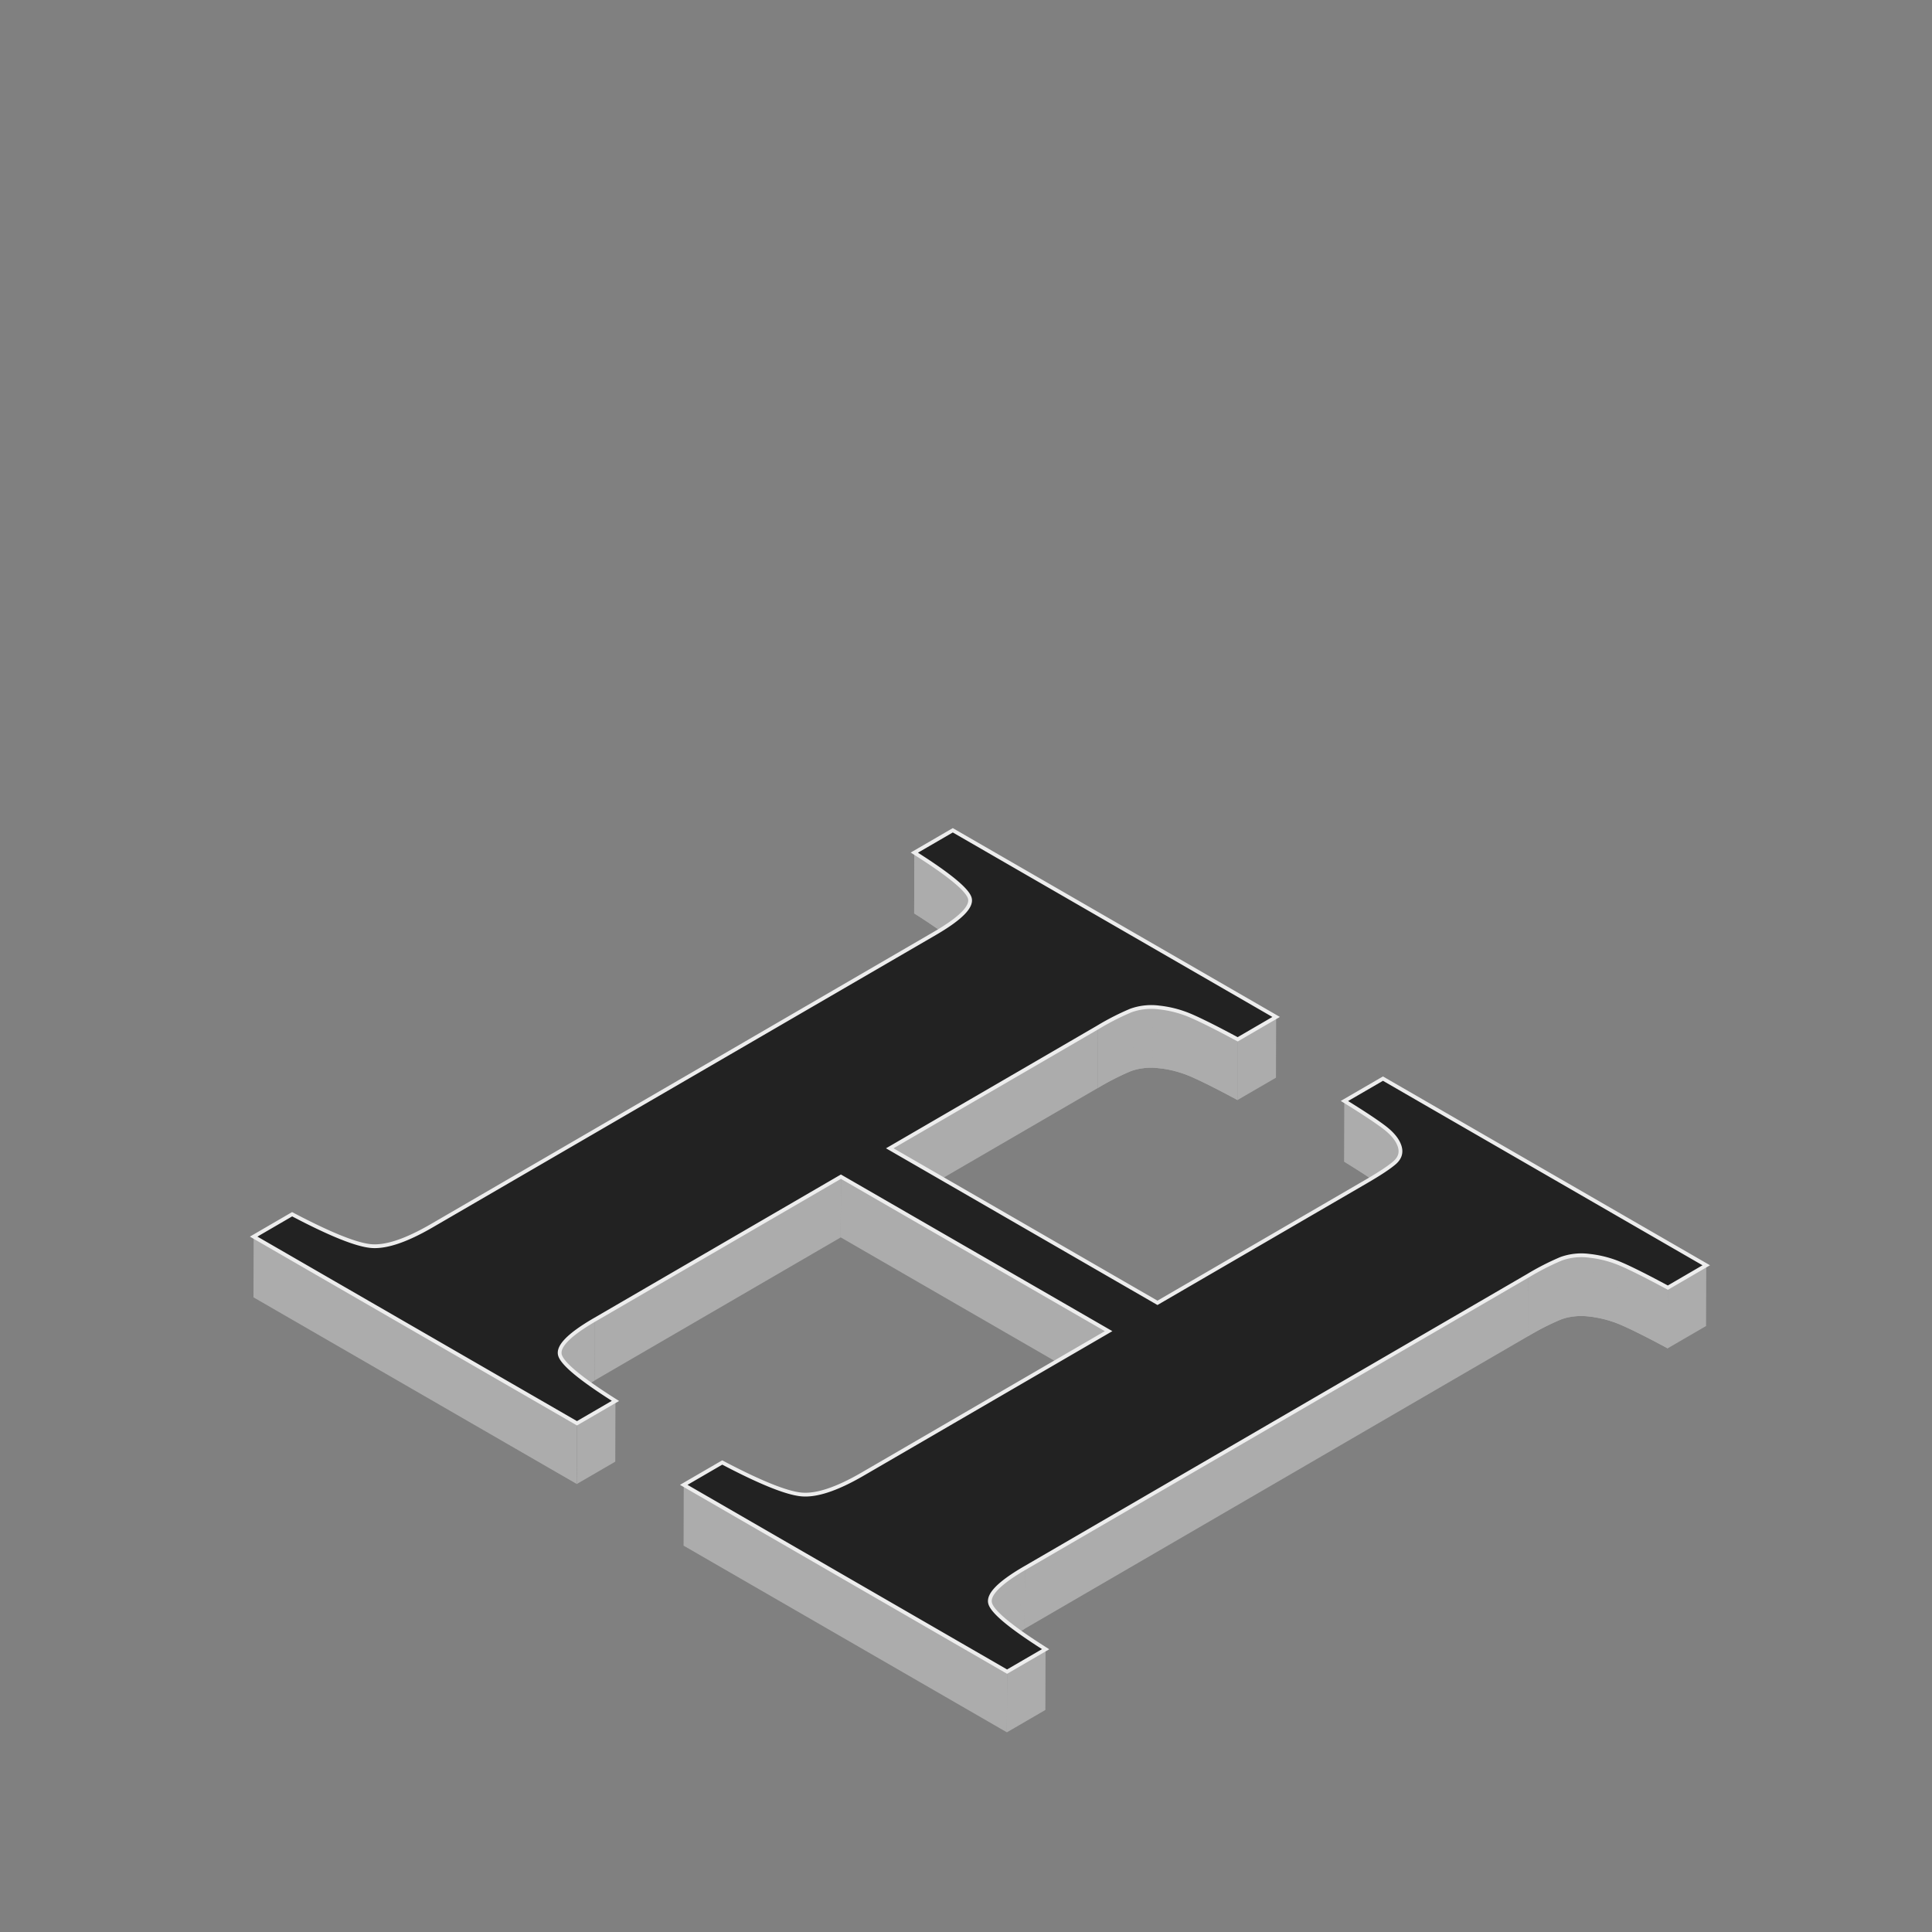 <svg xmlns="http://www.w3.org/2000/svg" xmlns:xlink="http://www.w3.org/1999/xlink" width="1024" height="1024" viewBox="0 0 1024 1024"><rect x="0" y="0" width="1024" height="1024" fill="#808080" stroke="none"/><defs><style>.cls-1{fill:#acacac;}.cls-2{isolation:isolate;}.cls-3{clip-path:url(#clip-path);}.cls-4{clip-path:url(#clip-path-2);}.cls-5{clip-path:url(#clip-path-3);}.cls-6{clip-path:url(#clip-path-4);}.cls-7{clip-path:url(#clip-path-5);}.cls-8{clip-path:url(#clip-path-6);}.cls-9{fill:#222;stroke:#ededed;stroke-miterlimit:10;stroke-width:2px;}</style><clipPath id="clip-path"><path class="cls-1" d="M514.19,477.27l-.09,32.2a4.48,4.48,0,0,0-.18-1.27q-2-6.76-29.39-24.08l.09-32.2Q512,469.25,514,476A4.46,4.46,0,0,1,514.19,477.27Z"/></clipPath><clipPath id="clip-path-2"><path class="cls-1" d="M656,550.86l-.09,32.19q-16.06-8.65-24.48-12.31a57.8,57.8,0,0,0-17.08-4.55,32,32,0,0,0-15.08,1.59,137,137,0,0,0-17.39,8.89l.09-32.19a135,135,0,0,1,17.4-8.89,32.05,32.05,0,0,1,15.08-1.6,58.29,58.29,0,0,1,17.08,4.56Q639.92,542.2,656,550.86Z"/></clipPath><clipPath id="clip-path-3"><path class="cls-1" d="M742.27,610.19l-.09,32.19a8.67,8.67,0,0,0-.43-2.64q-1.61-5-7.93-9.88t-21.33-14.13l.09-32.19q15,9.27,21.33,14.13t7.93,9.88A8.37,8.37,0,0,1,742.27,610.19Z"/></clipPath><clipPath id="clip-path-4"><path class="cls-1" d="M884,682.48l-.09,32.19Q867.8,706,859.39,702.36a58.29,58.29,0,0,0-17.08-4.56,31.8,31.8,0,0,0-15.08,1.6,136,136,0,0,0-17.4,8.88l.09-32.19a138.3,138.3,0,0,1,17.4-8.89,31.93,31.93,0,0,1,15.08-1.59,58.19,58.19,0,0,1,17.08,4.55Q867.88,673.82,884,682.48Z"/></clipPath><clipPath id="clip-path-5"><path class="cls-1" d="M296.54,749.17l.09-32.19q0-6.69,18.57-17.48l-.09,32.19Q296.56,742.47,296.54,749.17Z"/></clipPath><clipPath id="clip-path-6"><path class="cls-1" d="M524.5,880.78l.09-32.19q0-6.69,18.58-17.48l-.1,32.2Q524.53,874.08,524.5,880.78Z"/></clipPath></defs><g id="Isometric-H"><g class="cls-2"><path class="cls-1" d="M514.19,477.27l-.09,32.2a4.48,4.48,0,0,0-.18-1.27q-2-6.76-29.39-24.08l.09-32.2Q512,469.25,514,476A4.46,4.46,0,0,1,514.19,477.27Z"/><g class="cls-3"><g class="cls-2"><path class="cls-1" d="M514.19,477.27l-.09,32.2a4.48,4.48,0,0,0-.18-1.27q-2-6.76-29.39-24.08l.09-32.2Q512,469.25,514,476a4.46,4.46,0,0,1,.18,1.26"/></g></g></g><g class="cls-2"><path class="cls-1" d="M656,550.86l-.09,32.19q-16.06-8.65-24.48-12.31a57.8,57.8,0,0,0-17.08-4.55,32,32,0,0,0-15.08,1.59,137,137,0,0,0-17.39,8.89l.09-32.19a135,135,0,0,1,17.4-8.89,32.05,32.05,0,0,1,15.08-1.6,58.29,58.29,0,0,1,17.08,4.56Q639.92,542.2,656,550.86Z"/><g class="cls-4"><g class="cls-2"><path class="cls-1" d="M656,550.86l-.09,32.19q-16.06-8.65-24.48-12.31c-.65-.28-1.32-.56-2-.82l.09-32.19c.67.26,1.33.53,2,.82q8.4,3.65,24.47,12.31"/><path class="cls-1" d="M629.53,537.73l-.09,32.19c-1.85-.72-3.7-1.35-5.57-1.88l.09-32.2c1.87.54,3.73,1.16,5.57,1.89"/><path class="cls-1" d="M624,535.84l-.09,32.2c-1.35-.39-2.71-.72-4.07-1l.09-32.19c1.36.28,2.72.62,4.07,1"/><path class="cls-1" d="M619.89,534.84,619.8,567c-1.16-.23-2.31-.44-3.47-.6l.09-32.19c1.16.16,2.32.36,3.47.6"/><path class="cls-1" d="M616.42,534.24l-.09,32.19c-.66-.09-1.32-.17-2-.24l-1.05-.1.09-32.19,1.06.09c.66.07,1.32.15,2,.25"/><path class="cls-1" d="M613.38,533.9l-.09,32.19c-.82-.07-1.64-.12-2.43-.14l.09-32.19c.8,0,1.61.07,2.43.14"/><path class="cls-1" d="M611,533.76,610.86,566c-.76,0-1.5,0-2.23,0l.09-32.19c.73,0,1.47,0,2.23,0"/><path class="cls-1" d="M608.72,533.77,608.63,566c-.74,0-1.47.08-2.18.15l.09-32.19c.71-.08,1.44-.12,2.18-.15"/><path class="cls-1" d="M606.54,533.92l-.09,32.19q-1.22.12-2.37.33l.09-32.2c.77-.13,1.56-.24,2.37-.32"/><path class="cls-1" d="M604.17,534.24l-.09,32.2a26,26,0,0,0-3.4.84l.09-32.19a27.7,27.7,0,0,1,3.4-.85"/><path class="cls-1" d="M600.77,535.09l-.09,32.19c-.48.15-.95.32-1.42.5a137,137,0,0,0-17.39,8.89l.09-32.19a135,135,0,0,1,17.4-8.89c.46-.18.93-.35,1.41-.5"/></g></g></g><polygon class="cls-1" points="676.38 539.01 676.29 571.2 655.9 583.05 655.99 550.86 676.38 539.01"/><polygon class="cls-1" points="581.96 544.48 581.87 576.67 471.5 640.81 471.59 608.62 581.96 544.48"/><g class="cls-2"><path class="cls-1" d="M742.27,610.19l-.09,32.19a8.67,8.67,0,0,0-.43-2.64q-1.61-5-7.93-9.88t-21.33-14.13l.09-32.19q15,9.27,21.33,14.13t7.93,9.88A8.37,8.37,0,0,1,742.27,610.19Z"/><g class="cls-5"><g class="cls-2"><path class="cls-1" d="M742.27,610.19l-.09,32.19a8.67,8.67,0,0,0-.43-2.64q-1.61-5-7.93-9.88t-21.33-14.13l.09-32.19q15,9.27,21.33,14.13t7.93,9.88a8.37,8.37,0,0,1,.43,2.64"/></g></g></g><polygon class="cls-1" points="904.35 670.62 904.25 702.82 883.86 714.67 883.95 682.48 904.35 670.62"/><g class="cls-2"><path class="cls-1" d="M884,682.48l-.09,32.19Q867.8,706,859.39,702.36a58.29,58.29,0,0,0-17.08-4.56,31.8,31.8,0,0,0-15.08,1.6,136,136,0,0,0-17.4,8.88l.09-32.19a138.3,138.3,0,0,1,17.4-8.89,31.93,31.93,0,0,1,15.08-1.59,58.19,58.19,0,0,1,17.08,4.55Q867.88,673.82,884,682.48Z"/><g class="cls-6"><g class="cls-2"><path class="cls-1" d="M884,682.48l-.09,32.19Q867.8,706,859.39,702.36c-.66-.29-1.32-.56-2-.82l.09-32.19,2,.81q8.4,3.66,24.47,12.32"/><path class="cls-1" d="M857.5,669.35l-.09,32.19q-2.77-1.1-5.57-1.89l.09-32.19q2.79.79,5.57,1.89"/><path class="cls-1" d="M851.93,667.46l-.09,32.19c-1.36-.39-2.72-.72-4.09-1l.1-32.19c1.36.28,2.72.61,4.08,1"/><path class="cls-1" d="M847.85,666.46l-.1,32.19c-1.15-.24-2.3-.44-3.46-.61l.09-32.19c1.16.17,2.31.37,3.47.61"/><path class="cls-1" d="M844.38,665.85,844.29,698l-2-.24-1-.1.09-32.19,1,.1q1,.1,2,.24"/><path class="cls-1" d="M841.35,665.51l-.09,32.19c-.83-.07-1.64-.11-2.44-.13l.09-32.19c.8,0,1.61.06,2.44.13"/><path class="cls-1" d="M838.91,665.38l-.09,32.19c-.76,0-1.5,0-2.23,0l.1-32.19c.72,0,1.47,0,2.22,0"/><path class="cls-1" d="M836.69,665.39l-.1,32.19c-.74,0-1.47.07-2.18.14l.09-32.19c.71-.07,1.44-.12,2.19-.14"/><path class="cls-1" d="M834.5,665.53l-.09,32.19q-1.21.12-2.37.33l.09-32.19q1.15-.21,2.37-.33"/><path class="cls-1" d="M832.13,665.86,832,698.05a26,26,0,0,0-3.4.84l.09-32.19a26.39,26.39,0,0,1,3.4-.84"/><path class="cls-1" d="M828.73,666.7l-.09,32.19c-.48.16-.95.32-1.41.51a136,136,0,0,0-17.4,8.88l.09-32.19a138.3,138.3,0,0,1,17.4-8.89c.46-.18.93-.35,1.41-.5"/></g></g></g><polygon class="cls-1" points="445.7 623.66 445.61 655.85 315.11 731.69 315.2 699.5 445.7 623.66"/><polygon class="cls-1" points="587.59 705.58 587.49 737.77 445.61 655.85 445.7 623.66 587.59 705.58"/><g class="cls-2"><path class="cls-1" d="M296.54,749.17l.09-32.19q0-6.69,18.57-17.48l-.09,32.19Q296.56,742.47,296.54,749.17Z"/><g class="cls-7"><g class="cls-2"><path class="cls-1" d="M315.2,699.5l-.09,32.19c-.78.46-1.54.9-2.27,1.35l.09-32.19c.73-.45,1.49-.9,2.27-1.35"/><path class="cls-1" d="M312.93,700.85,312.84,733a72.66,72.66,0,0,0-11.44,8.22l.09-32.19a71.39,71.39,0,0,1,11.44-8.22"/><path class="cls-1" d="M301.49,709.07l-.09,32.19a24.55,24.55,0,0,0-2.68,2.85l.09-32.19a24.55,24.55,0,0,1,2.68-2.85"/><path class="cls-1" d="M298.81,711.92l-.09,32.19a14.48,14.48,0,0,0-1.18,1.74l.09-32.19a14.48,14.48,0,0,1,1.18-1.74"/><path class="cls-1" d="M297.63,713.66l-.09,32.19a10.21,10.21,0,0,0-.6,1.26l.09-32.19a10.21,10.21,0,0,1,.6-1.26"/><path class="cls-1" d="M297,714.92l-.09,32.19a7.38,7.38,0,0,0-.3,1l.09-32.19a7,7,0,0,1,.3-1"/><path class="cls-1" d="M296.73,716l-.09,32.19a5.76,5.76,0,0,0-.1.9l.09-32.19a5.76,5.76,0,0,1,.1-.9"/><path class="cls-1" d="M296.63,716.85,296.54,749v.13l.09-32.19v-.13"/></g></g></g><polygon class="cls-1" points="326.2 742.51 326.11 774.71 305.71 786.56 305.81 754.37 326.2 742.51"/><polygon class="cls-1" points="305.81 754.37 305.71 786.56 134.35 687.62 134.44 655.43 305.81 754.37"/><polygon class="cls-1" points="809.92 676.09 809.83 708.28 543.07 863.31 543.17 831.11 809.92 676.09"/><g class="cls-2"><path class="cls-1" d="M524.5,880.78l.09-32.19q0-6.69,18.58-17.48l-.1,32.2Q524.53,874.08,524.5,880.78Z"/><g class="cls-8"><g class="cls-2"><path class="cls-1" d="M543.17,831.11l-.1,32.2c-.78.45-1.53.9-2.27,1.34l.1-32.19,2.27-1.35"/><path class="cls-1" d="M540.9,832.46l-.1,32.19a73.14,73.14,0,0,0-11.44,8.22l.09-32.19a72.81,72.81,0,0,1,11.45-8.22"/><path class="cls-1" d="M529.45,840.68l-.09,32.19a25.44,25.44,0,0,0-2.68,2.85l.09-32.19a25.44,25.44,0,0,1,2.68-2.85"/><path class="cls-1" d="M526.77,843.53l-.09,32.19a14.34,14.34,0,0,0-1.17,1.74l.09-32.19a14.34,14.34,0,0,1,1.17-1.74"/><path class="cls-1" d="M525.6,845.27l-.09,32.19a8,8,0,0,0-.6,1.26l.09-32.19a8.94,8.94,0,0,1,.6-1.26"/><path class="cls-1" d="M525,846.53l-.09,32.19a7.38,7.38,0,0,0-.3,1l.09-32.19a7.38,7.38,0,0,1,.3-1"/><path class="cls-1" d="M524.7,847.56l-.09,32.19a5.81,5.81,0,0,0-.11.9l.1-32.19a4.77,4.77,0,0,1,.1-.9"/><path class="cls-1" d="M524.6,848.46l-.1,32.19v.13l.09-32.19a.62.62,0,0,1,0-.13"/></g></g></g><polygon class="cls-1" points="533.77 885.98 533.68 918.17 362.31 819.23 362.4 787.04 533.77 885.98"/><polygon class="cls-1" points="554.16 874.13 554.07 906.32 533.68 918.17 533.77 885.98 554.16 874.13"/><path class="cls-9" d="M904.35,670.62,884,682.48q-16.07-8.67-24.47-12.32a58.19,58.19,0,0,0-17.08-4.55,31.93,31.93,0,0,0-15.08,1.59,138.3,138.3,0,0,0-17.4,8.89l-266.75,155q-20.42,11.86-18.4,18.78t29.39,24.24L533.77,886,362.4,787l20.4-11.85q30,15.81,41.94,16.94t32.35-10.71l130.5-75.84L445.7,623.66,315.2,699.5q-20.4,11.85-18.39,18.77t29.39,24.24l-20.39,11.86L134.44,655.43l20.39-11.86q30,15.81,41.82,16.87t32.21-10.79l266.76-155Q516,482.78,514,476t-29.39-24.09L505,440.07,676.38,539,656,550.86q-16.07-8.65-24.47-12.31A58.29,58.29,0,0,0,614.44,534a32.05,32.05,0,0,0-15.08,1.6,135,135,0,0,0-17.4,8.89L471.59,608.62l141.89,81.91,110.36-64.14q11-6.37,15.3-10.1c2.86-2.48,3.77-5.4,2.7-8.74s-3.72-6.64-7.93-9.88-11.32-7.95-21.33-14.13L733,571.69Z"/></g></svg>